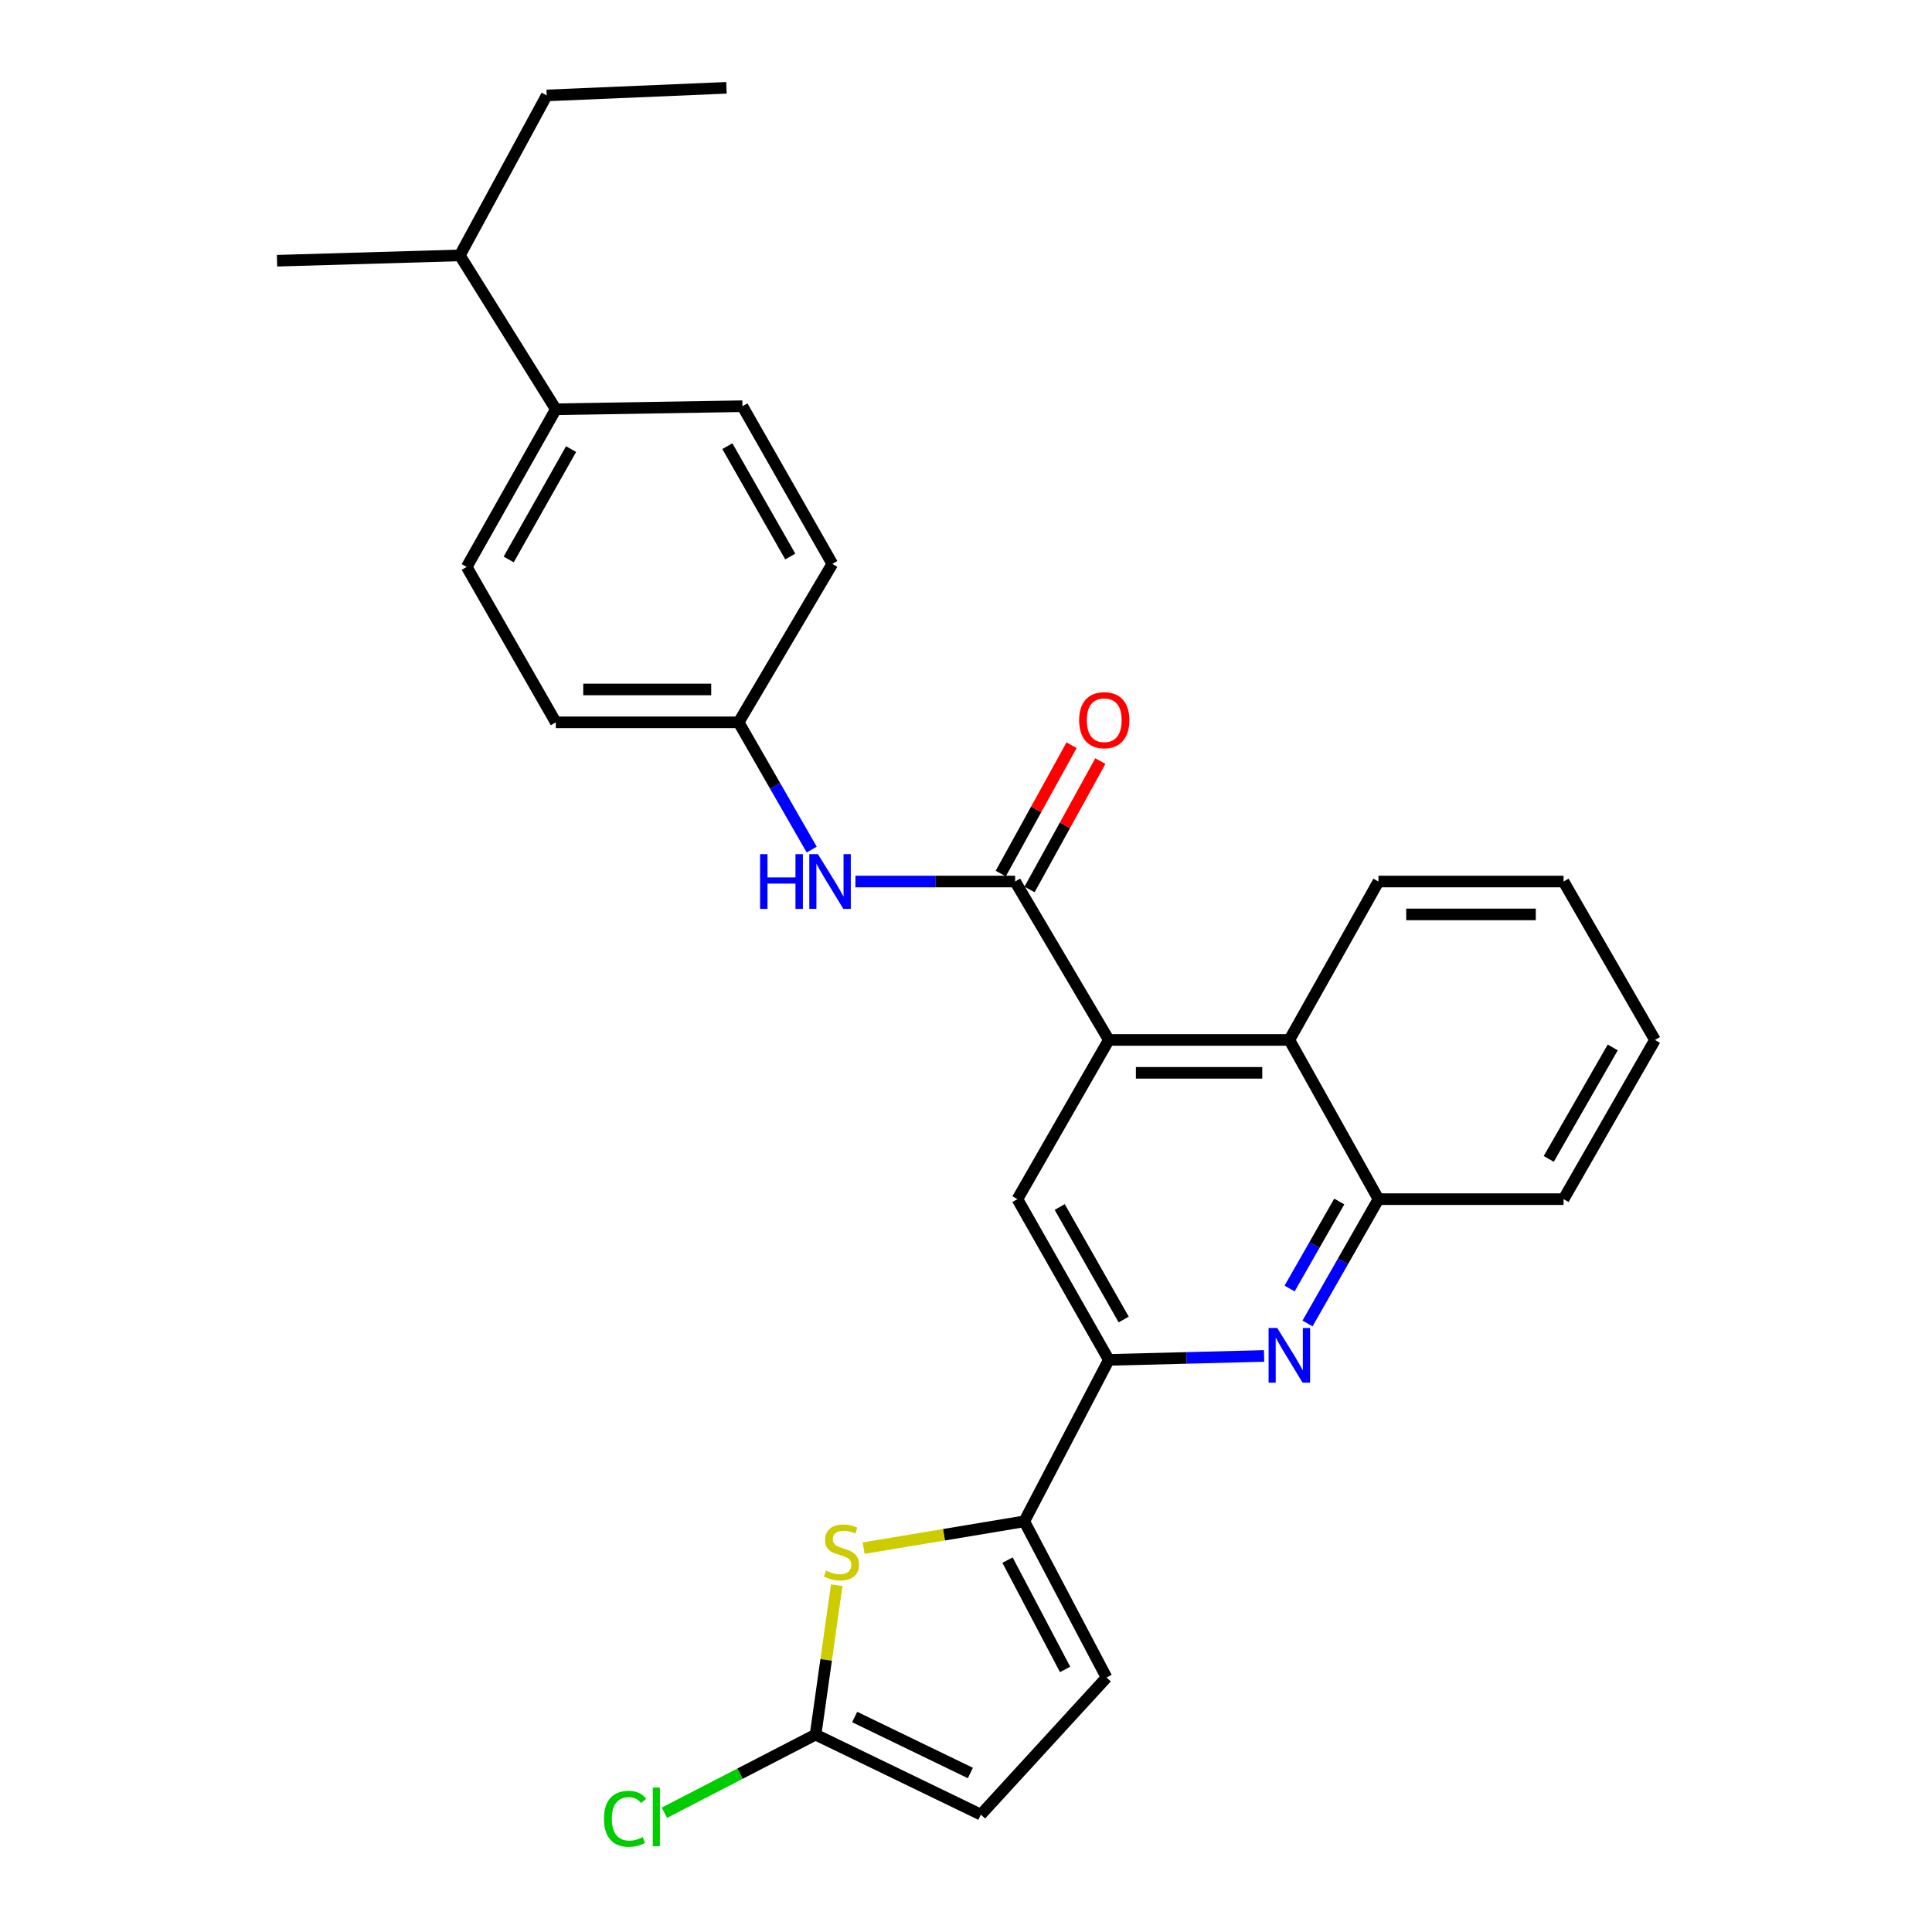 <?xml version='1.0' encoding='iso-8859-1'?>
<svg version='1.1' baseProfile='full'
              xmlns='http://www.w3.org/2000/svg'
                      xmlns:rdkit='http://www.rdkit.org/xml'
                      xmlns:xlink='http://www.w3.org/1999/xlink'
                  xml:space='preserve'
width='1000px' height='1000px' viewBox='0 0 1000 1000'>
<!-- END OF HEADER -->
<rect style='opacity:1.0;fill:#FFFFFF;stroke:none' width='1000' height='1000' x='0' y='0'> </rect>
<path class='bond-0' d='M 573.922,538.273 L 525.438,456.275' style='fill:none;fill-rule:evenodd;stroke:#000000;stroke-width:6px;stroke-linecap:butt;stroke-linejoin:miter;stroke-opacity:1' />
<path class='bond-5' d='M 573.922,538.273 L 526.611,620.677' style='fill:none;fill-rule:evenodd;stroke:#000000;stroke-width:6px;stroke-linecap:butt;stroke-linejoin:miter;stroke-opacity:1' />
<path class='bond-7' d='M 573.922,538.273 L 667.362,538.273' style='fill:none;fill-rule:evenodd;stroke:#000000;stroke-width:6px;stroke-linecap:butt;stroke-linejoin:miter;stroke-opacity:1' />
<path class='bond-7' d='M 587.938,555.294 L 653.346,555.294' style='fill:none;fill-rule:evenodd;stroke:#000000;stroke-width:6px;stroke-linecap:butt;stroke-linejoin:miter;stroke-opacity:1' />
<path class='bond-10' d='M 525.438,456.275 L 484.104,456.275' style='fill:none;fill-rule:evenodd;stroke:#000000;stroke-width:6px;stroke-linecap:butt;stroke-linejoin:miter;stroke-opacity:1' />
<path class='bond-10' d='M 484.104,456.275 L 442.769,456.275' style='fill:none;fill-rule:evenodd;stroke:#0000FF;stroke-width:6px;stroke-linecap:butt;stroke-linejoin:miter;stroke-opacity:1' />
<path class='bond-12' d='M 532.89,460.387 L 551.219,427.167' style='fill:none;fill-rule:evenodd;stroke:#000000;stroke-width:6px;stroke-linecap:butt;stroke-linejoin:miter;stroke-opacity:1' />
<path class='bond-12' d='M 551.219,427.167 L 569.549,393.947' style='fill:none;fill-rule:evenodd;stroke:#FF0000;stroke-width:6px;stroke-linecap:butt;stroke-linejoin:miter;stroke-opacity:1' />
<path class='bond-12' d='M 517.986,452.163 L 536.316,418.944' style='fill:none;fill-rule:evenodd;stroke:#000000;stroke-width:6px;stroke-linecap:butt;stroke-linejoin:miter;stroke-opacity:1' />
<path class='bond-12' d='M 536.316,418.944 L 554.645,385.724' style='fill:none;fill-rule:evenodd;stroke:#FF0000;stroke-width:6px;stroke-linecap:butt;stroke-linejoin:miter;stroke-opacity:1' />
<path class='bond-1' d='M 530.166,787.453 L 573.922,703.876' style='fill:none;fill-rule:evenodd;stroke:#000000;stroke-width:6px;stroke-linecap:butt;stroke-linejoin:miter;stroke-opacity:1' />
<path class='bond-3' d='M 530.166,787.453 L 488.59,794.383' style='fill:none;fill-rule:evenodd;stroke:#000000;stroke-width:6px;stroke-linecap:butt;stroke-linejoin:miter;stroke-opacity:1' />
<path class='bond-3' d='M 488.59,794.383 L 447.013,801.313' style='fill:none;fill-rule:evenodd;stroke:#CCCC00;stroke-width:6px;stroke-linecap:butt;stroke-linejoin:miter;stroke-opacity:1' />
<path class='bond-9' d='M 530.166,787.453 L 572.74,868.278' style='fill:none;fill-rule:evenodd;stroke:#000000;stroke-width:6px;stroke-linecap:butt;stroke-linejoin:miter;stroke-opacity:1' />
<path class='bond-9' d='M 521.492,807.509 L 551.293,864.087' style='fill:none;fill-rule:evenodd;stroke:#000000;stroke-width:6px;stroke-linecap:butt;stroke-linejoin:miter;stroke-opacity:1' />
<path class='bond-2' d='M 676.77,685.025 L 695.131,652.851' style='fill:none;fill-rule:evenodd;stroke:#0000FF;stroke-width:6px;stroke-linecap:butt;stroke-linejoin:miter;stroke-opacity:1' />
<path class='bond-2' d='M 695.131,652.851 L 713.491,620.677' style='fill:none;fill-rule:evenodd;stroke:#000000;stroke-width:6px;stroke-linecap:butt;stroke-linejoin:miter;stroke-opacity:1' />
<path class='bond-2' d='M 667.494,666.936 L 680.347,644.414' style='fill:none;fill-rule:evenodd;stroke:#0000FF;stroke-width:6px;stroke-linecap:butt;stroke-linejoin:miter;stroke-opacity:1' />
<path class='bond-2' d='M 680.347,644.414 L 693.199,621.893' style='fill:none;fill-rule:evenodd;stroke:#000000;stroke-width:6px;stroke-linecap:butt;stroke-linejoin:miter;stroke-opacity:1' />
<path class='bond-28' d='M 654.285,701.842 L 614.103,702.859' style='fill:none;fill-rule:evenodd;stroke:#0000FF;stroke-width:6px;stroke-linecap:butt;stroke-linejoin:miter;stroke-opacity:1' />
<path class='bond-28' d='M 614.103,702.859 L 573.922,703.876' style='fill:none;fill-rule:evenodd;stroke:#000000;stroke-width:6px;stroke-linecap:butt;stroke-linejoin:miter;stroke-opacity:1' />
<path class='bond-6' d='M 433.089,820.495 L 427.612,859.167' style='fill:none;fill-rule:evenodd;stroke:#CCCC00;stroke-width:6px;stroke-linecap:butt;stroke-linejoin:miter;stroke-opacity:1' />
<path class='bond-6' d='M 427.612,859.167 L 422.135,897.839' style='fill:none;fill-rule:evenodd;stroke:#000000;stroke-width:6px;stroke-linecap:butt;stroke-linejoin:miter;stroke-opacity:1' />
<path class='bond-4' d='M 573.922,703.876 L 526.611,620.677' style='fill:none;fill-rule:evenodd;stroke:#000000;stroke-width:6px;stroke-linecap:butt;stroke-linejoin:miter;stroke-opacity:1' />
<path class='bond-4' d='M 581.622,682.982 L 548.504,624.743' style='fill:none;fill-rule:evenodd;stroke:#000000;stroke-width:6px;stroke-linecap:butt;stroke-linejoin:miter;stroke-opacity:1' />
<path class='bond-17' d='M 422.135,897.839 L 383.012,918.056' style='fill:none;fill-rule:evenodd;stroke:#000000;stroke-width:6px;stroke-linecap:butt;stroke-linejoin:miter;stroke-opacity:1' />
<path class='bond-17' d='M 383.012,918.056 L 343.889,938.272' style='fill:none;fill-rule:evenodd;stroke:#00CC00;stroke-width:6px;stroke-linecap:butt;stroke-linejoin:miter;stroke-opacity:1' />
<path class='bond-30' d='M 422.135,897.839 L 507.688,939.239' style='fill:none;fill-rule:evenodd;stroke:#000000;stroke-width:6px;stroke-linecap:butt;stroke-linejoin:miter;stroke-opacity:1' />
<path class='bond-30' d='M 442.382,888.727 L 502.27,917.707' style='fill:none;fill-rule:evenodd;stroke:#000000;stroke-width:6px;stroke-linecap:butt;stroke-linejoin:miter;stroke-opacity:1' />
<path class='bond-8' d='M 667.362,538.273 L 713.491,620.677' style='fill:none;fill-rule:evenodd;stroke:#000000;stroke-width:6px;stroke-linecap:butt;stroke-linejoin:miter;stroke-opacity:1' />
<path class='bond-21' d='M 667.362,538.273 L 713.491,456.275' style='fill:none;fill-rule:evenodd;stroke:#000000;stroke-width:6px;stroke-linecap:butt;stroke-linejoin:miter;stroke-opacity:1' />
<path class='bond-22' d='M 713.491,620.677 L 809.295,620.677' style='fill:none;fill-rule:evenodd;stroke:#000000;stroke-width:6px;stroke-linecap:butt;stroke-linejoin:miter;stroke-opacity:1' />
<path class='bond-11' d='M 572.74,868.278 L 507.688,939.239' style='fill:none;fill-rule:evenodd;stroke:#000000;stroke-width:6px;stroke-linecap:butt;stroke-linejoin:miter;stroke-opacity:1' />
<path class='bond-14' d='M 420.137,439.74 L 401.225,406.81' style='fill:none;fill-rule:evenodd;stroke:#0000FF;stroke-width:6px;stroke-linecap:butt;stroke-linejoin:miter;stroke-opacity:1' />
<path class='bond-14' d='M 401.225,406.81 L 382.313,373.88' style='fill:none;fill-rule:evenodd;stroke:#000000;stroke-width:6px;stroke-linecap:butt;stroke-linejoin:miter;stroke-opacity:1' />
<path class='bond-13' d='M 287.691,211.833 L 241.562,293.443' style='fill:none;fill-rule:evenodd;stroke:#000000;stroke-width:6px;stroke-linecap:butt;stroke-linejoin:miter;stroke-opacity:1' />
<path class='bond-13' d='M 295.59,232.45 L 263.3,289.577' style='fill:none;fill-rule:evenodd;stroke:#000000;stroke-width:6px;stroke-linecap:butt;stroke-linejoin:miter;stroke-opacity:1' />
<path class='bond-18' d='M 287.691,211.833 L 238.007,132.19' style='fill:none;fill-rule:evenodd;stroke:#000000;stroke-width:6px;stroke-linecap:butt;stroke-linejoin:miter;stroke-opacity:1' />
<path class='bond-31' d='M 287.691,211.833 L 384.28,210.254' style='fill:none;fill-rule:evenodd;stroke:#000000;stroke-width:6px;stroke-linecap:butt;stroke-linejoin:miter;stroke-opacity:1' />
<path class='bond-19' d='M 382.313,373.88 L 430.806,291.864' style='fill:none;fill-rule:evenodd;stroke:#000000;stroke-width:6px;stroke-linecap:butt;stroke-linejoin:miter;stroke-opacity:1' />
<path class='bond-20' d='M 382.313,373.88 L 287.691,373.88' style='fill:none;fill-rule:evenodd;stroke:#000000;stroke-width:6px;stroke-linecap:butt;stroke-linejoin:miter;stroke-opacity:1' />
<path class='bond-20' d='M 368.12,356.858 L 301.885,356.858' style='fill:none;fill-rule:evenodd;stroke:#000000;stroke-width:6px;stroke-linecap:butt;stroke-linejoin:miter;stroke-opacity:1' />
<path class='bond-15' d='M 384.28,210.254 L 430.806,291.864' style='fill:none;fill-rule:evenodd;stroke:#000000;stroke-width:6px;stroke-linecap:butt;stroke-linejoin:miter;stroke-opacity:1' />
<path class='bond-15' d='M 376.472,230.926 L 409.04,288.053' style='fill:none;fill-rule:evenodd;stroke:#000000;stroke-width:6px;stroke-linecap:butt;stroke-linejoin:miter;stroke-opacity:1' />
<path class='bond-16' d='M 241.562,293.443 L 287.691,373.88' style='fill:none;fill-rule:evenodd;stroke:#000000;stroke-width:6px;stroke-linecap:butt;stroke-linejoin:miter;stroke-opacity:1' />
<path class='bond-23' d='M 238.007,132.19 L 282.972,49.398' style='fill:none;fill-rule:evenodd;stroke:#000000;stroke-width:6px;stroke-linecap:butt;stroke-linejoin:miter;stroke-opacity:1' />
<path class='bond-24' d='M 238.007,132.19 L 143.394,134.951' style='fill:none;fill-rule:evenodd;stroke:#000000;stroke-width:6px;stroke-linecap:butt;stroke-linejoin:miter;stroke-opacity:1' />
<path class='bond-26' d='M 713.491,456.275 L 809.295,456.275' style='fill:none;fill-rule:evenodd;stroke:#000000;stroke-width:6px;stroke-linecap:butt;stroke-linejoin:miter;stroke-opacity:1' />
<path class='bond-26' d='M 727.861,473.297 L 794.924,473.297' style='fill:none;fill-rule:evenodd;stroke:#000000;stroke-width:6px;stroke-linecap:butt;stroke-linejoin:miter;stroke-opacity:1' />
<path class='bond-29' d='M 809.295,620.677 L 856.606,538.273' style='fill:none;fill-rule:evenodd;stroke:#000000;stroke-width:6px;stroke-linecap:butt;stroke-linejoin:miter;stroke-opacity:1' />
<path class='bond-29' d='M 801.63,599.841 L 834.748,542.158' style='fill:none;fill-rule:evenodd;stroke:#000000;stroke-width:6px;stroke-linecap:butt;stroke-linejoin:miter;stroke-opacity:1' />
<path class='bond-25' d='M 282.972,49.398 L 376.006,45.455' style='fill:none;fill-rule:evenodd;stroke:#000000;stroke-width:6px;stroke-linecap:butt;stroke-linejoin:miter;stroke-opacity:1' />
<path class='bond-27' d='M 809.295,456.275 L 856.606,538.273' style='fill:none;fill-rule:evenodd;stroke:#000000;stroke-width:6px;stroke-linecap:butt;stroke-linejoin:miter;stroke-opacity:1' />
<path  class='atom-3' d='M 661.102 687.352
L 670.382 702.352
Q 671.302 703.832, 672.782 706.512
Q 674.262 709.192, 674.342 709.352
L 674.342 687.352
L 678.102 687.352
L 678.102 715.672
L 674.222 715.672
L 664.262 699.272
Q 663.102 697.352, 661.862 695.152
Q 660.662 692.952, 660.302 692.272
L 660.302 715.672
L 656.622 715.672
L 656.622 687.352
L 661.102 687.352
' fill='#0000FF'/>
<path  class='atom-4' d='M 427.535 812.946
Q 427.855 813.066, 429.175 813.626
Q 430.495 814.186, 431.935 814.546
Q 433.415 814.866, 434.855 814.866
Q 437.535 814.866, 439.095 813.586
Q 440.655 812.266, 440.655 809.986
Q 440.655 808.426, 439.855 807.466
Q 439.095 806.506, 437.895 805.986
Q 436.695 805.466, 434.695 804.866
Q 432.175 804.106, 430.655 803.386
Q 429.175 802.666, 428.095 801.146
Q 427.055 799.626, 427.055 797.066
Q 427.055 793.506, 429.455 791.306
Q 431.895 789.106, 436.695 789.106
Q 439.975 789.106, 443.695 790.666
L 442.775 793.746
Q 439.375 792.346, 436.815 792.346
Q 434.055 792.346, 432.535 793.506
Q 431.015 794.626, 431.055 796.586
Q 431.055 798.106, 431.815 799.026
Q 432.615 799.946, 433.735 800.466
Q 434.895 800.986, 436.815 801.586
Q 439.375 802.386, 440.895 803.186
Q 442.415 803.986, 443.495 805.626
Q 444.615 807.226, 444.615 809.986
Q 444.615 813.906, 441.975 816.026
Q 439.375 818.106, 435.015 818.106
Q 432.495 818.106, 430.575 817.546
Q 428.695 817.026, 426.455 816.106
L 427.535 812.946
' fill='#CCCC00'/>
<path  class='atom-11' d='M 393.414 442.115
L 397.254 442.115
L 397.254 454.155
L 411.734 454.155
L 411.734 442.115
L 415.574 442.115
L 415.574 470.435
L 411.734 470.435
L 411.734 457.355
L 397.254 457.355
L 397.254 470.435
L 393.414 470.435
L 393.414 442.115
' fill='#0000FF'/>
<path  class='atom-11' d='M 423.374 442.115
L 432.654 457.115
Q 433.574 458.595, 435.054 461.275
Q 436.534 463.955, 436.614 464.115
L 436.614 442.115
L 440.374 442.115
L 440.374 470.435
L 436.494 470.435
L 426.534 454.035
Q 425.374 452.115, 424.134 449.915
Q 422.934 447.715, 422.574 447.035
L 422.574 470.435
L 418.894 470.435
L 418.894 442.115
L 423.374 442.115
' fill='#0000FF'/>
<path  class='atom-13' d='M 558.558 372.769
Q 558.558 365.969, 561.918 362.169
Q 565.278 358.369, 571.558 358.369
Q 577.838 358.369, 581.198 362.169
Q 584.558 365.969, 584.558 372.769
Q 584.558 379.649, 581.158 383.569
Q 577.758 387.449, 571.558 387.449
Q 565.318 387.449, 561.918 383.569
Q 558.558 379.689, 558.558 372.769
M 571.558 384.249
Q 575.878 384.249, 578.198 381.369
Q 580.558 378.449, 580.558 372.769
Q 580.558 367.209, 578.198 364.409
Q 575.878 361.569, 571.558 361.569
Q 567.238 361.569, 564.878 364.369
Q 562.558 367.169, 562.558 372.769
Q 562.558 378.489, 564.878 381.369
Q 567.238 384.249, 571.558 384.249
' fill='#FF0000'/>
<path  class='atom-18' d='M 312.611 941.402
Q 312.611 934.362, 315.891 930.682
Q 319.211 926.962, 325.491 926.962
Q 331.331 926.962, 334.451 931.082
L 331.811 933.242
Q 329.531 930.242, 325.491 930.242
Q 321.211 930.242, 318.931 933.122
Q 316.691 935.962, 316.691 941.402
Q 316.691 947.002, 319.011 949.882
Q 321.371 952.762, 325.931 952.762
Q 329.051 952.762, 332.691 950.882
L 333.811 953.882
Q 332.331 954.842, 330.091 955.402
Q 327.851 955.962, 325.371 955.962
Q 319.211 955.962, 315.891 952.202
Q 312.611 948.442, 312.611 941.402
' fill='#00CC00'/>
<path  class='atom-18' d='M 337.891 925.242
L 341.571 925.242
L 341.571 955.602
L 337.891 955.602
L 337.891 925.242
' fill='#00CC00'/>
</svg>
